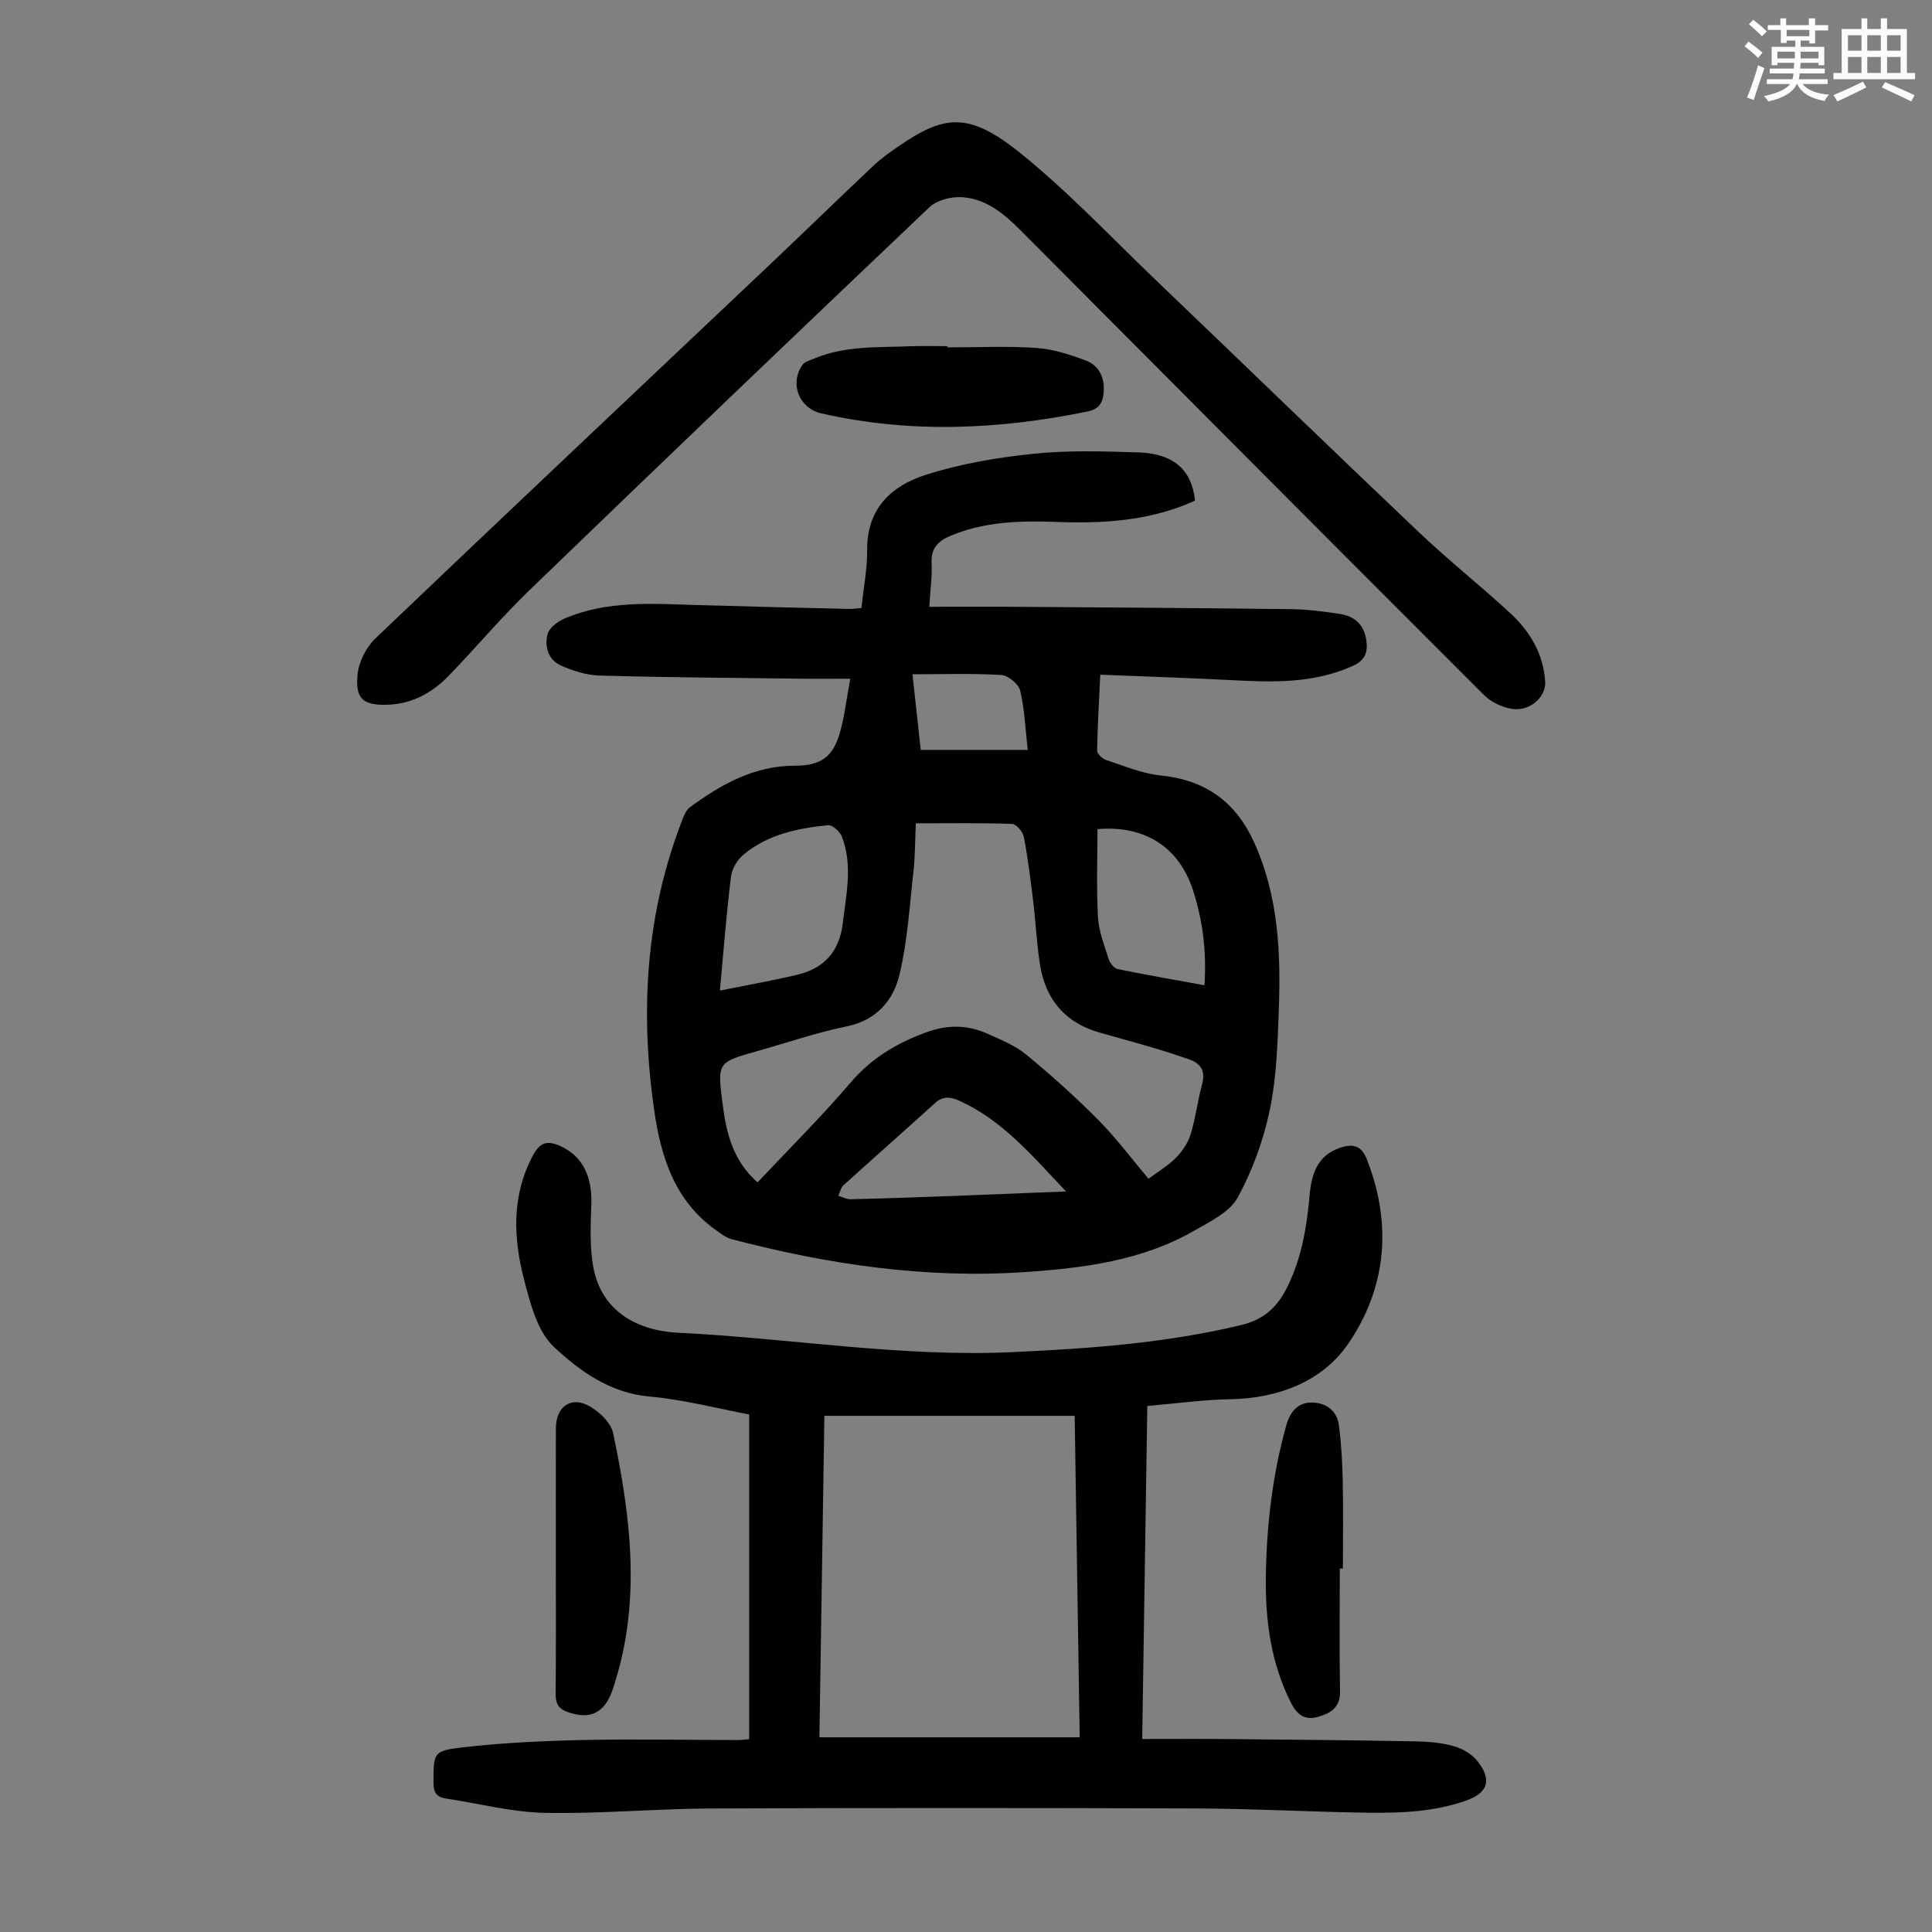 <svg enable-background="new 0 0 400 400" viewBox="0 0 400 400" xmlns="http://www.w3.org/2000/svg"><rect x="0" y="0" width="400" height="400" fill="#808080" stroke="none"/><path d="m361.2 9.6.8-1c.9.7 1.9 1.4 2.9 2.3l-.9 1.1c-1-1-2-1.8-2.8-2.4zm.5 10.6c.9-2.1 1.6-4.3 2.3-6.7.4.2.8.4 1.3.6-.7 2.1-1.5 4.3-2.2 6.6zm.4-15.2.9-.9c1 .8 2 1.6 2.8 2.4l-1 1c-.9-.9-1.8-1.7-2.7-2.5zm12.5-1.2h1.2v1.4h2.7v1.1h-2.7v2.7h-1.2v-.6h-1.8v1.3h4.9v3.8h-1.2v-.5h-3.7c0 .4-.1.9-.1 1.2h5.1v1h-5.2c0 .5-.1.9-.2 1.2h6v1h-5.2c1.1 1.3 2.9 2 5.5 2.2-.4.4-.7.8-.9 1.3-2.9-.5-4.8-1.6-5.7-3.5h-.1c-.8 1.7-2.7 2.9-5.9 3.6-.2-.4-.6-.8-.9-1.1 2.8-.6 4.6-1.4 5.4-2.5h-4.8v-1h5.3c.1-.3.2-.7.2-1.2h-4.9v-1h5c0-.4 0-.8.1-1.2h-3.5v.5h-1.2v-3.8h4.9v-1.3h-1.8v.5h-1.2v-2.7h-2.7v-1h2.6v-1.4h1.2v1.4h4.7v-1.4zm-6.6 8.3h3.6c0-.4 0-.9 0-1.4h-3.6zm1.9-4.6h4.7v-1.3h-4.7zm6.6 3.2h-3.7v1.4h3.7z" fill="#fbfcfa"/><path d="m385.3 3.8h1.3v2.2h2.8v-2.2h1.3v2.2h4.1v9.1h1.7v1.3h-16.9v-1.3h1.7v-9.1h4.1v-2.2zm.4 13.1.7 1.2c-1.8.9-3.8 1.9-6 2.9-.2-.4-.5-.8-.8-1.3 2.3-1 4.3-1.9 6.1-2.8zm-3.1-6.4h2.8v-3.2h-2.8zm0 4.6h2.8v-3.3h-2.8zm4-4.6h2.8v-3.2h-2.8zm0 4.6h2.8v-3.3h-2.8zm3.7 1.9c2.1.9 4.1 1.8 6.1 2.7l-.7 1.3c-2.2-1.1-4.2-2-6.1-2.9zm3.2-9.7h-2.8v3.2h2.8zm-2.8 7.8h2.8v-3.3h-2.8z" fill="#fbfcfa"/><g fill="#010102"><path d="m192.4 125.63c6.79 0 13.04-.04 19.29.01 18.57.13 37.14.25 55.71.48 3.34.04 6.69.49 10 .99 3.06.46 5.03 2.23 5.49 5.47.35 2.49-.28 4.15-2.83 5.3-8.18 3.7-16.74 3.38-25.37 2.92-8.81-.46-17.63-.74-26.89-1.11-.26 5.54-.57 10.64-.65 15.74-.01.65 1.1 1.67 1.88 1.92 3.69 1.21 7.4 2.81 11.2 3.19 9.38.95 15.69 5.48 19.53 14.09 4.95 11.09 5.43 22.75 5 34.53-.25 6.92-.46 13.95-1.87 20.68-1.31 6.25-3.59 12.52-6.65 18.11-1.65 3.01-5.66 4.94-8.92 6.81-10.85 6.25-22.9 7.78-35.15 8.61-20.67 1.4-40.81-1.6-60.72-6.82-1.22-.32-2.32-1.22-3.38-1.98-8.4-6.03-11.22-15.03-12.61-24.59-2.98-20.58-1.79-40.81 5.86-60.38.35-.9.81-1.95 1.54-2.48 6.48-4.76 13.34-8.6 21.74-8.59 5.14.01 7.76-1.69 9.21-6.56 1.04-3.48 1.42-7.16 2.23-11.45-4.08 0-7.51.04-10.94-.01-13.64-.17-27.29-.26-40.93-.64-2.69-.07-5.49-.96-7.98-2.05-2.67-1.17-3.51-3.95-2.81-6.55.35-1.31 2.09-2.61 3.51-3.21 8.83-3.78 18.16-3.07 27.44-2.79 10.51.31 21.01.55 31.52.8.75.02 1.51-.11 2.5-.19.43-4.14 1.22-8.12 1.19-12.1-.07-8.47 5.03-13.19 12.03-15.44 7.16-2.3 14.75-3.59 22.26-4.38 7.2-.75 14.53-.53 21.79-.3 7.37.23 11.13 3.61 11.8 9.99-9.14 4.17-18.87 4.79-28.75 4.41-7.41-.28-14.75-.08-21.76 2.82-2.6 1.08-4.2 2.54-4.03 5.69.14 2.74-.27 5.53-.48 9.06zm-35.56 119.17c6.47-6.88 13.14-13.5 19.22-20.61 4.3-5.03 9.41-8.13 15.54-10.4 4.58-1.69 8.69-1.65 12.92.26 2.74 1.23 5.65 2.4 7.93 4.28 5.16 4.25 10.17 8.73 14.88 13.48 3.74 3.77 6.94 8.08 10.45 12.24 1.97-1.47 4.03-2.68 5.67-4.33 1.31-1.32 2.49-3.04 3.03-4.8 1.05-3.4 1.47-6.99 2.4-10.44.73-2.72-.22-4.3-2.71-5.16-2.32-.8-4.65-1.57-7-2.27-3.85-1.14-7.73-2.18-11.59-3.29-7.07-2.04-11.1-6.84-12.25-13.98-.7-4.4-.89-8.87-1.43-13.3-.54-4.42-1.09-8.85-1.93-13.22-.2-1.05-1.55-2.65-2.41-2.68-6.55-.23-13.11-.12-19.95-.12-.16 3.56-.13 6.69-.47 9.78-.81 7.19-1.23 14.49-2.89 21.49-1.28 5.42-4.81 9.53-11.06 10.8-6.22 1.27-12.27 3.37-18.39 5.09-8.27 2.33-8.29 2.33-7.21 10.82.76 6.06 2.13 11.87 7.25 16.36zm-7.79-39.71c5.58-1.12 10.72-2.04 15.8-3.22 5.68-1.31 8.92-4.72 9.65-10.8.72-6.01 2.07-11.97-.2-17.86-.4-1.04-1.94-2.44-2.83-2.36-6.27.61-12.44 1.9-17.46 6.02-1.3 1.07-2.46 2.95-2.66 4.59-.95 7.65-1.54 15.33-2.3 23.63zm71.66 41.59c-7.11-7.52-13.18-14.73-22-18.74-1.91-.87-3.46-1.08-5.16.47-6.27 5.7-12.64 11.29-18.92 16.99-.55.5-.72 1.44-1.06 2.17.85.25 1.71.74 2.55.72 6.81-.16 13.62-.4 20.42-.65 7.76-.3 15.52-.62 24.17-.96zm6.51-75.02c0 6-.23 12.1.1 18.18.16 2.93 1.31 5.83 2.2 8.68.26.84 1.11 1.96 1.86 2.11 5.87 1.21 11.78 2.22 18 3.36.43-7.06-.35-13.51-2.43-19.81-2.87-8.71-9.83-13.35-19.73-12.52zm-36.59-16.4h22.15c-.48-4.24-.63-8.35-1.56-12.27-.32-1.36-2.49-3.15-3.91-3.24-5.96-.36-11.96-.15-18.39-.15.61 5.61 1.14 10.45 1.71 15.66z"/><path d="m155.11 360.06c0-22.35 0-44.57 0-67.21-6.62-1.24-13.57-3.08-20.63-3.71-8.19-.74-14.44-5.27-19.82-10.3-3.4-3.18-4.86-8.93-6.13-13.8-2.25-8.67-2.67-17.42 1.8-25.81 1.42-2.66 2.92-3.18 5.58-2 4.59 2.04 6.72 6.16 6.52 12.1-.15 4.44-.38 9.02.47 13.33 1.54 7.8 7.72 12.78 17.58 13.27 23.1 1.14 46.04 5.09 69.28 4.01 15.88-.74 31.66-1.87 47.21-5.6 4.89-1.18 7.61-3.86 9.67-8.12 2.89-5.97 3.93-12.28 4.5-18.78.38-4.28 1.57-8.2 6.26-9.79 2.5-.85 4.39-.64 5.55 2.28 5.36 13.51 4.1 26.83-3.9 38.39-5.37 7.76-14.48 11.2-24.4 11.38-5.64.1-11.27.89-17.11 1.39-.36 23.25-.7 45.68-1.06 68.95 6.08 0 11.75-.04 17.42.01 13.09.12 26.18.24 39.26.48 2.66.05 5.41.29 7.95 1.03 1.8.52 3.76 1.7 4.88 3.17 2.98 3.92 2.02 6.51-2.58 8.11-7.55 2.63-15.4 2.58-23.23 2.41-10.84-.23-21.69-.79-32.53-.83-33.58-.11-67.16-.13-100.73.01-11.4.05-22.8 1.14-34.19.9-6.84-.14-13.63-1.96-20.45-2.97-2.12-.31-2.55-1.52-2.53-3.49.04-5.91-.09-6.39 5.96-7.09 8.3-.96 16.69-1.35 25.06-1.53 10.74-.23 21.49-.01 32.23.01.54-.01 1.08-.1 2.11-.2zm14.54-.37h53.89c-.35-22.56-.69-44.55-1.04-66.56-17.45 0-34.5 0-51.82 0-.34 22.37-.69 44.49-1.03 66.56z"/><path d="m319.93 141.28c0 3.35-3.5 6.15-7.12 5.45-1.96-.38-4.12-1.39-5.52-2.79-32.06-32.03-64.04-64.13-96-96.26-3.47-3.49-7.23-6.61-12.28-6.86-2.19-.11-5.06.64-6.58 2.08-27.75 26.35-55.39 52.82-82.92 79.4-5.79 5.59-10.98 11.79-16.58 17.58-3.7 3.83-8.15 6.14-13.7 6.04-4.3-.07-5.63-1.55-5.21-6.22.24-2.63 1.79-5.7 3.73-7.55 27.19-25.96 54.56-51.74 81.87-77.59 7.07-6.69 14.04-13.49 21.12-20.17 1.62-1.53 3.45-2.85 5.3-4.11 9.26-6.33 14.31-7.35 25.09 1.32 10.08 8.11 19.02 17.64 28.4 26.61 18.11 17.33 36.11 34.77 54.29 52.03 6.08 5.77 12.67 10.99 18.83 16.68 3.75 3.47 6.48 7.69 7.14 12.96.05.58.11 1.13.14 1.4z"/><path d="m196.18 71.92c6.15 0 12.31-.3 18.43.12 3.47.24 6.97 1.38 10.26 2.63 2.75 1.05 3.86 3.6 3.64 6.57-.15 2.05-.94 3.46-3.27 3.94-18.37 3.77-36.76 4.61-55.17.41-4.66-1.07-6.63-6.16-3.95-10.02.49-.71 1.65-.99 2.54-1.37 6.36-2.66 13.13-2.24 19.8-2.51 2.57-.1 5.14-.02 7.71-.02.01.09.01.17.01.25z"/><path d="m277.39 324.75c0 8.49-.11 16.99.05 25.47.06 3.37-2.07 4.52-4.57 5.24-2.54.73-4.25-.28-5.55-2.84-4.22-8.33-5.38-17.21-5.24-26.34.16-10.53 1.37-20.93 4.21-31.12.78-2.81 2.36-4.75 5.17-4.78 2.88-.03 5.31 1.54 5.73 4.63.52 3.85.73 7.75.81 11.64.13 6.03.03 12.07.03 18.1-.21 0-.43 0-.64 0z"/><path d="m115.08 322.87c0-9.06-.01-18.11.01-27.17.01-4.5 3.17-6.74 7.02-4.53 2.04 1.17 4.37 3.39 4.82 5.51 3.75 17.72 5.92 35.52-.13 53.24-1.63 4.78-4.71 6.2-9.32 4.52-1.92-.7-2.45-1.78-2.44-3.73.09-9.28.04-18.56.04-27.84z"/></g></svg>